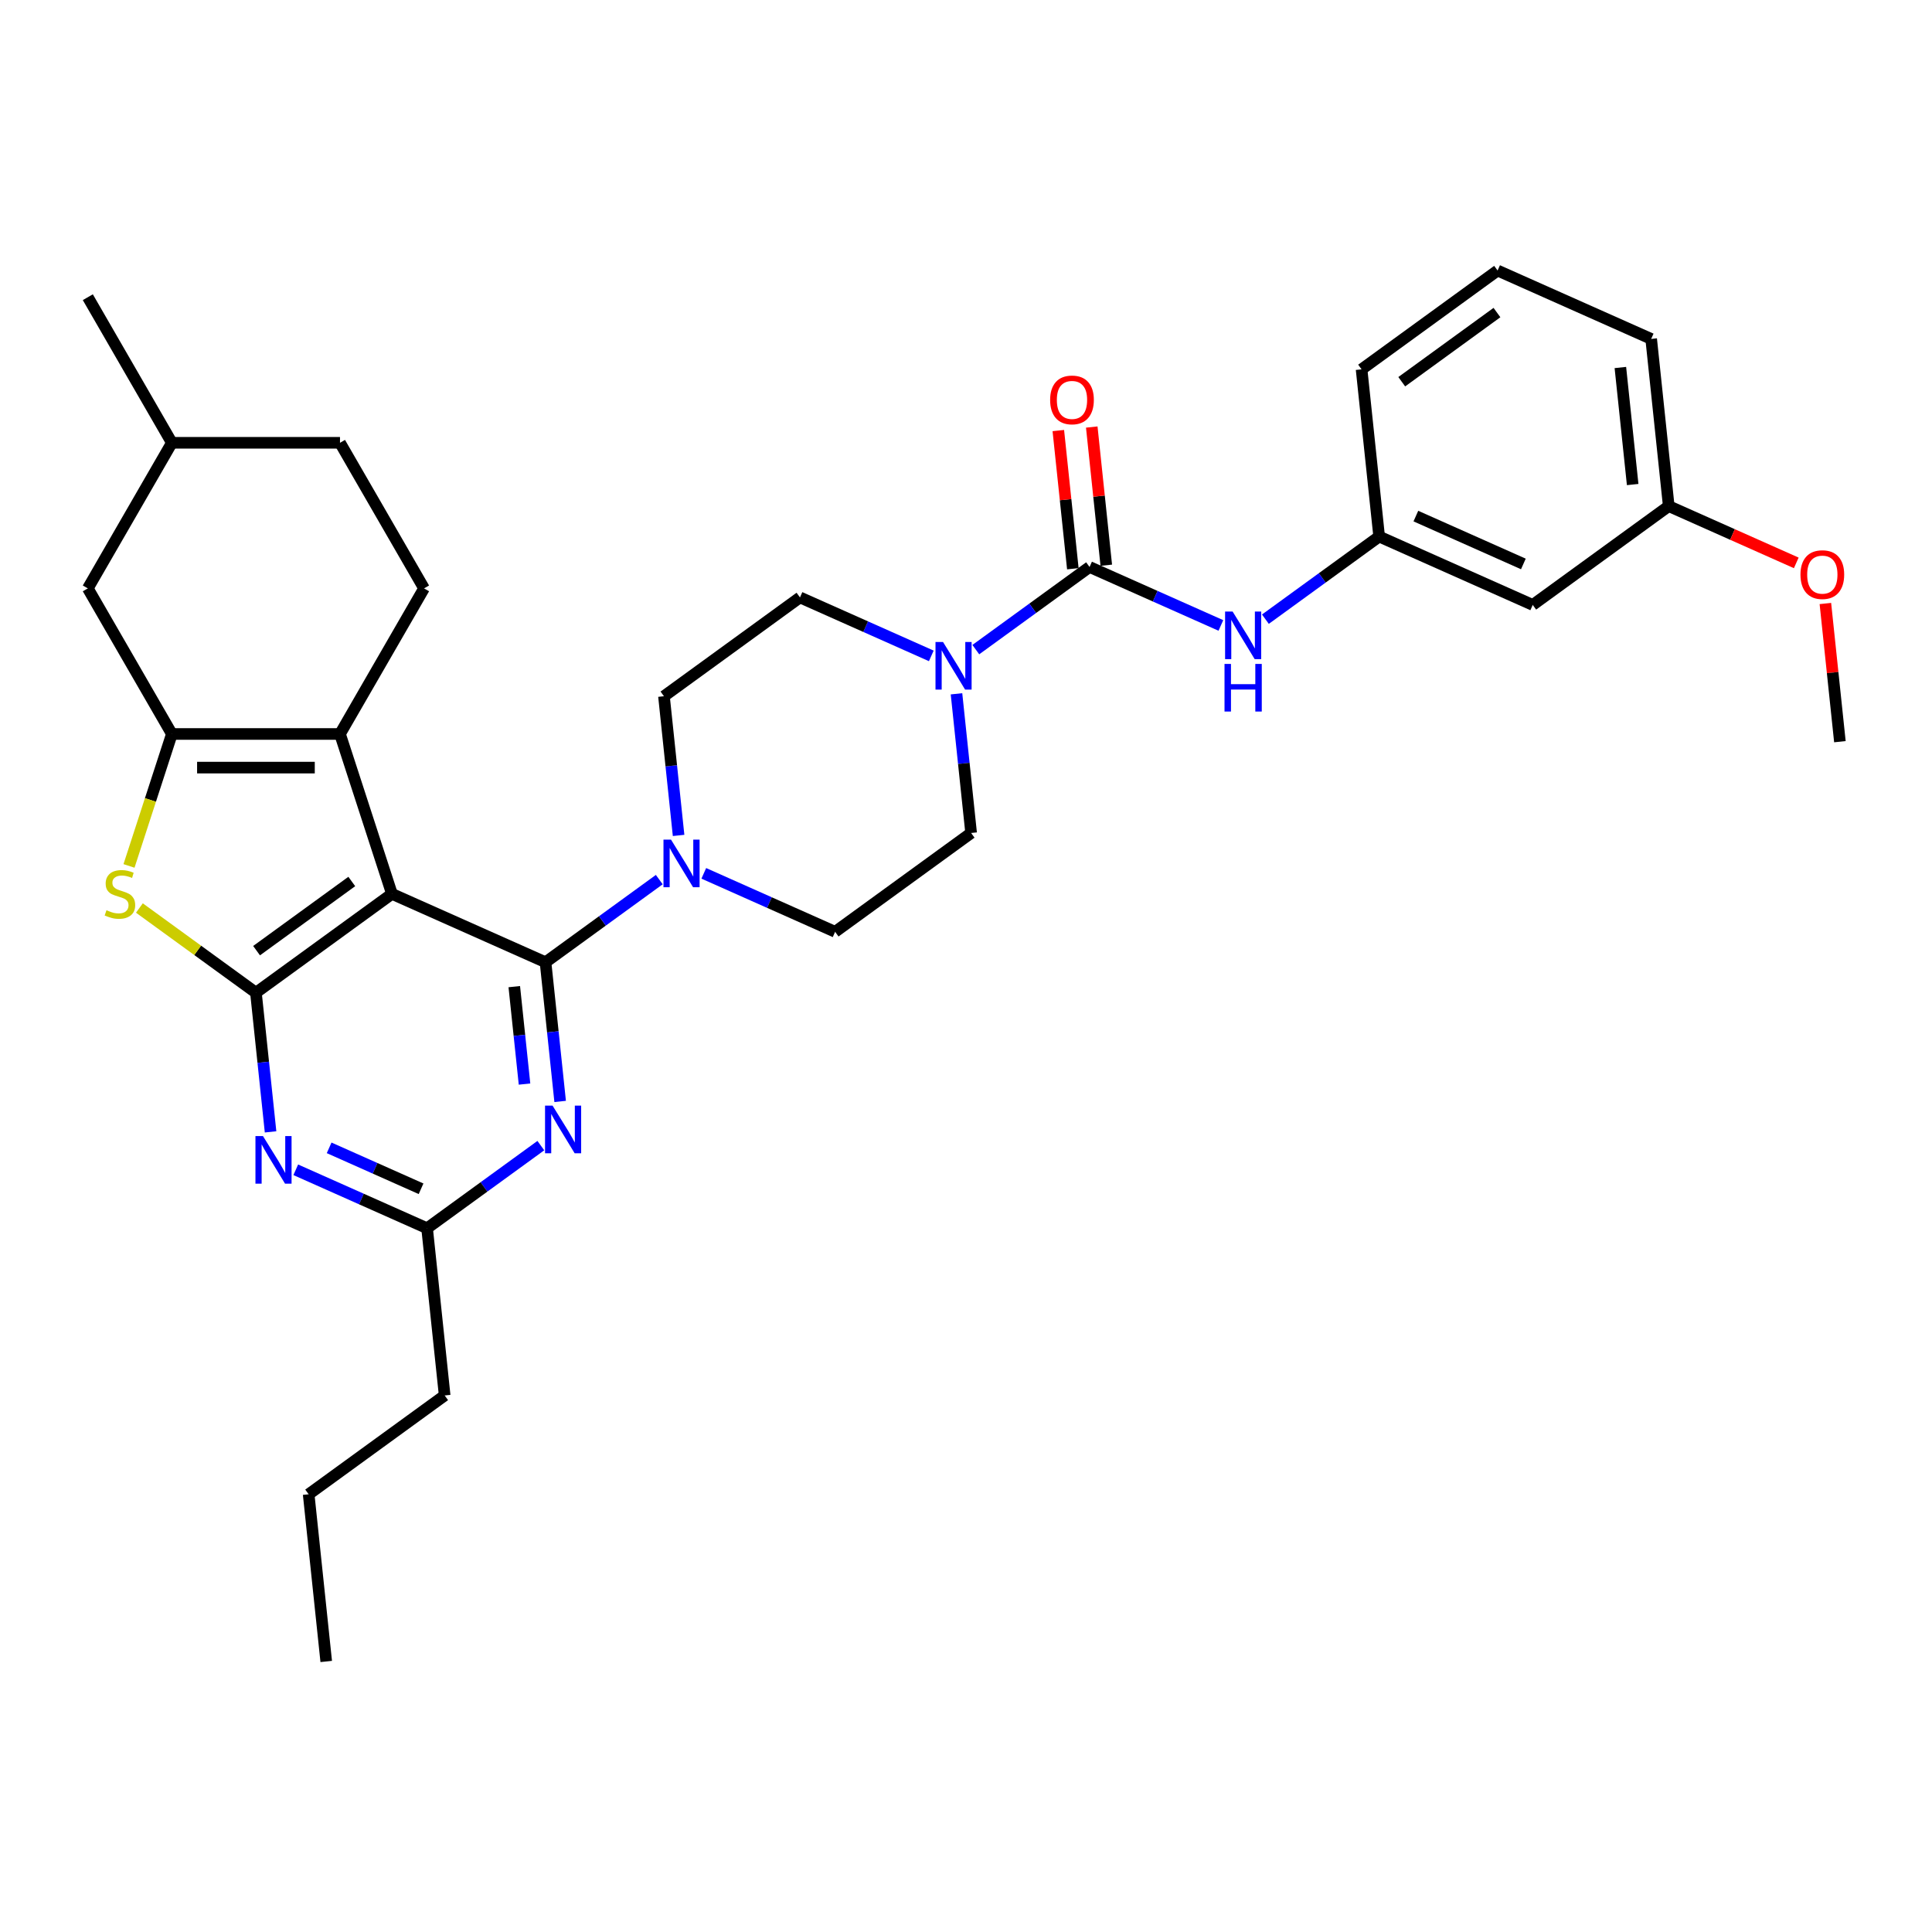 <?xml version='1.0' encoding='iso-8859-1'?>
<svg version='1.1' baseProfile='full'
              xmlns='http://www.w3.org/2000/svg'
                      xmlns:rdkit='http://www.rdkit.org/xml'
                      xmlns:xlink='http://www.w3.org/1999/xlink'
                  xml:space='preserve'
width='1000px' height='1000px' viewBox='0 0 1000 1000'>
<!-- END OF HEADER -->
<rect style='opacity:1.0;fill:#FFFFFF;stroke:none' width='1000' height='1000' x='0' y='0'> </rect>
<path class='bond-0' d='M 202.869,462.665 L 282.363,498.058' style='fill:none;fill-rule:evenodd;stroke:#000000;stroke-width:6px;stroke-linecap:butt;stroke-linejoin:miter;stroke-opacity:1' />
<path class='bond-1' d='M 202.869,462.665 L 132.471,513.812' style='fill:none;fill-rule:evenodd;stroke:#000000;stroke-width:6px;stroke-linecap:butt;stroke-linejoin:miter;stroke-opacity:1' />
<path class='bond-1' d='M 182.08,456.257 L 132.802,492.06' style='fill:none;fill-rule:evenodd;stroke:#000000;stroke-width:6px;stroke-linecap:butt;stroke-linejoin:miter;stroke-opacity:1' />
<path class='bond-3' d='M 202.869,462.665 L 175.98,379.907' style='fill:none;fill-rule:evenodd;stroke:#000000;stroke-width:6px;stroke-linecap:butt;stroke-linejoin:miter;stroke-opacity:1' />
<path class='bond-5' d='M 282.363,498.058 L 286.149,534.079' style='fill:none;fill-rule:evenodd;stroke:#000000;stroke-width:6px;stroke-linecap:butt;stroke-linejoin:miter;stroke-opacity:1' />
<path class='bond-5' d='M 286.149,534.079 L 289.935,570.101' style='fill:none;fill-rule:evenodd;stroke:#0000FF;stroke-width:6px;stroke-linecap:butt;stroke-linejoin:miter;stroke-opacity:1' />
<path class='bond-5' d='M 266.191,510.683 L 268.841,535.899' style='fill:none;fill-rule:evenodd;stroke:#000000;stroke-width:6px;stroke-linecap:butt;stroke-linejoin:miter;stroke-opacity:1' />
<path class='bond-5' d='M 268.841,535.899 L 271.491,561.114' style='fill:none;fill-rule:evenodd;stroke:#0000FF;stroke-width:6px;stroke-linecap:butt;stroke-linejoin:miter;stroke-opacity:1' />
<path class='bond-8' d='M 282.363,498.058 L 311.802,476.669' style='fill:none;fill-rule:evenodd;stroke:#000000;stroke-width:6px;stroke-linecap:butt;stroke-linejoin:miter;stroke-opacity:1' />
<path class='bond-8' d='M 311.802,476.669 L 341.24,455.281' style='fill:none;fill-rule:evenodd;stroke:#0000FF;stroke-width:6px;stroke-linecap:butt;stroke-linejoin:miter;stroke-opacity:1' />
<path class='bond-4' d='M 132.471,513.812 L 102.311,491.899' style='fill:none;fill-rule:evenodd;stroke:#000000;stroke-width:6px;stroke-linecap:butt;stroke-linejoin:miter;stroke-opacity:1' />
<path class='bond-4' d='M 102.311,491.899 L 72.15,469.986' style='fill:none;fill-rule:evenodd;stroke:#CCCC00;stroke-width:6px;stroke-linecap:butt;stroke-linejoin:miter;stroke-opacity:1' />
<path class='bond-6' d='M 132.471,513.812 L 136.257,549.834' style='fill:none;fill-rule:evenodd;stroke:#000000;stroke-width:6px;stroke-linecap:butt;stroke-linejoin:miter;stroke-opacity:1' />
<path class='bond-6' d='M 136.257,549.834 L 140.043,585.855' style='fill:none;fill-rule:evenodd;stroke:#0000FF;stroke-width:6px;stroke-linecap:butt;stroke-linejoin:miter;stroke-opacity:1' />
<path class='bond-2' d='M 88.963,379.907 L 175.98,379.907' style='fill:none;fill-rule:evenodd;stroke:#000000;stroke-width:6px;stroke-linecap:butt;stroke-linejoin:miter;stroke-opacity:1' />
<path class='bond-2' d='M 102.015,397.31 L 162.927,397.31' style='fill:none;fill-rule:evenodd;stroke:#000000;stroke-width:6px;stroke-linecap:butt;stroke-linejoin:miter;stroke-opacity:1' />
<path class='bond-13' d='M 88.963,379.907 L 45.455,304.548' style='fill:none;fill-rule:evenodd;stroke:#000000;stroke-width:6px;stroke-linecap:butt;stroke-linejoin:miter;stroke-opacity:1' />
<path class='bond-33' d='M 88.963,379.907 L 77.868,414.055' style='fill:none;fill-rule:evenodd;stroke:#000000;stroke-width:6px;stroke-linecap:butt;stroke-linejoin:miter;stroke-opacity:1' />
<path class='bond-33' d='M 77.868,414.055 L 66.772,448.203' style='fill:none;fill-rule:evenodd;stroke:#CCCC00;stroke-width:6px;stroke-linecap:butt;stroke-linejoin:miter;stroke-opacity:1' />
<path class='bond-12' d='M 175.98,379.907 L 219.488,304.548' style='fill:none;fill-rule:evenodd;stroke:#000000;stroke-width:6px;stroke-linecap:butt;stroke-linejoin:miter;stroke-opacity:1' />
<path class='bond-34' d='M 279.938,592.968 L 250.499,614.357' style='fill:none;fill-rule:evenodd;stroke:#0000FF;stroke-width:6px;stroke-linecap:butt;stroke-linejoin:miter;stroke-opacity:1' />
<path class='bond-34' d='M 250.499,614.357 L 221.061,635.745' style='fill:none;fill-rule:evenodd;stroke:#000000;stroke-width:6px;stroke-linecap:butt;stroke-linejoin:miter;stroke-opacity:1' />
<path class='bond-10' d='M 153.088,605.482 L 187.075,620.613' style='fill:none;fill-rule:evenodd;stroke:#0000FF;stroke-width:6px;stroke-linecap:butt;stroke-linejoin:miter;stroke-opacity:1' />
<path class='bond-10' d='M 187.075,620.613 L 221.061,635.745' style='fill:none;fill-rule:evenodd;stroke:#000000;stroke-width:6px;stroke-linecap:butt;stroke-linejoin:miter;stroke-opacity:1' />
<path class='bond-10' d='M 170.363,594.122 L 194.153,604.715' style='fill:none;fill-rule:evenodd;stroke:#0000FF;stroke-width:6px;stroke-linecap:butt;stroke-linejoin:miter;stroke-opacity:1' />
<path class='bond-10' d='M 194.153,604.715 L 217.944,615.307' style='fill:none;fill-rule:evenodd;stroke:#000000;stroke-width:6px;stroke-linecap:butt;stroke-linejoin:miter;stroke-opacity:1' />
<path class='bond-7' d='M 563.956,293.469 L 534.517,314.857' style='fill:none;fill-rule:evenodd;stroke:#000000;stroke-width:6px;stroke-linecap:butt;stroke-linejoin:miter;stroke-opacity:1' />
<path class='bond-7' d='M 534.517,314.857 L 505.079,336.246' style='fill:none;fill-rule:evenodd;stroke:#0000FF;stroke-width:6px;stroke-linecap:butt;stroke-linejoin:miter;stroke-opacity:1' />
<path class='bond-11' d='M 563.956,293.469 L 597.942,308.601' style='fill:none;fill-rule:evenodd;stroke:#000000;stroke-width:6px;stroke-linecap:butt;stroke-linejoin:miter;stroke-opacity:1' />
<path class='bond-11' d='M 597.942,308.601 L 631.928,323.732' style='fill:none;fill-rule:evenodd;stroke:#0000FF;stroke-width:6px;stroke-linecap:butt;stroke-linejoin:miter;stroke-opacity:1' />
<path class='bond-14' d='M 572.61,292.559 L 568.851,256.799' style='fill:none;fill-rule:evenodd;stroke:#000000;stroke-width:6px;stroke-linecap:butt;stroke-linejoin:miter;stroke-opacity:1' />
<path class='bond-14' d='M 568.851,256.799 L 565.092,221.038' style='fill:none;fill-rule:evenodd;stroke:#FF0000;stroke-width:6px;stroke-linecap:butt;stroke-linejoin:miter;stroke-opacity:1' />
<path class='bond-14' d='M 555.302,294.379 L 551.543,258.618' style='fill:none;fill-rule:evenodd;stroke:#000000;stroke-width:6px;stroke-linecap:butt;stroke-linejoin:miter;stroke-opacity:1' />
<path class='bond-14' d='M 551.543,258.618 L 547.784,222.858' style='fill:none;fill-rule:evenodd;stroke:#FF0000;stroke-width:6px;stroke-linecap:butt;stroke-linejoin:miter;stroke-opacity:1' />
<path class='bond-15' d='M 364.282,452.04 L 398.269,467.172' style='fill:none;fill-rule:evenodd;stroke:#0000FF;stroke-width:6px;stroke-linecap:butt;stroke-linejoin:miter;stroke-opacity:1' />
<path class='bond-15' d='M 398.269,467.172 L 432.255,482.304' style='fill:none;fill-rule:evenodd;stroke:#000000;stroke-width:6px;stroke-linecap:butt;stroke-linejoin:miter;stroke-opacity:1' />
<path class='bond-16' d='M 351.238,432.414 L 347.452,396.392' style='fill:none;fill-rule:evenodd;stroke:#0000FF;stroke-width:6px;stroke-linecap:butt;stroke-linejoin:miter;stroke-opacity:1' />
<path class='bond-16' d='M 347.452,396.392 L 343.666,360.37' style='fill:none;fill-rule:evenodd;stroke:#000000;stroke-width:6px;stroke-linecap:butt;stroke-linejoin:miter;stroke-opacity:1' />
<path class='bond-9' d='M 482.037,339.487 L 448.05,324.355' style='fill:none;fill-rule:evenodd;stroke:#0000FF;stroke-width:6px;stroke-linecap:butt;stroke-linejoin:miter;stroke-opacity:1' />
<path class='bond-9' d='M 448.05,324.355 L 414.064,309.223' style='fill:none;fill-rule:evenodd;stroke:#000000;stroke-width:6px;stroke-linecap:butt;stroke-linejoin:miter;stroke-opacity:1' />
<path class='bond-36' d='M 495.081,359.113 L 498.867,395.135' style='fill:none;fill-rule:evenodd;stroke:#0000FF;stroke-width:6px;stroke-linecap:butt;stroke-linejoin:miter;stroke-opacity:1' />
<path class='bond-36' d='M 498.867,395.135 L 502.653,431.156' style='fill:none;fill-rule:evenodd;stroke:#000000;stroke-width:6px;stroke-linecap:butt;stroke-linejoin:miter;stroke-opacity:1' />
<path class='bond-25' d='M 221.061,635.745 L 230.157,722.285' style='fill:none;fill-rule:evenodd;stroke:#000000;stroke-width:6px;stroke-linecap:butt;stroke-linejoin:miter;stroke-opacity:1' />
<path class='bond-19' d='M 654.97,320.491 L 684.409,299.103' style='fill:none;fill-rule:evenodd;stroke:#0000FF;stroke-width:6px;stroke-linecap:butt;stroke-linejoin:miter;stroke-opacity:1' />
<path class='bond-19' d='M 684.409,299.103 L 713.848,277.715' style='fill:none;fill-rule:evenodd;stroke:#000000;stroke-width:6px;stroke-linecap:butt;stroke-linejoin:miter;stroke-opacity:1' />
<path class='bond-21' d='M 219.488,304.548 L 175.98,229.189' style='fill:none;fill-rule:evenodd;stroke:#000000;stroke-width:6px;stroke-linecap:butt;stroke-linejoin:miter;stroke-opacity:1' />
<path class='bond-23' d='M 45.455,304.548 L 88.963,229.189' style='fill:none;fill-rule:evenodd;stroke:#000000;stroke-width:6px;stroke-linecap:butt;stroke-linejoin:miter;stroke-opacity:1' />
<path class='bond-17' d='M 432.255,482.304 L 502.653,431.156' style='fill:none;fill-rule:evenodd;stroke:#000000;stroke-width:6px;stroke-linecap:butt;stroke-linejoin:miter;stroke-opacity:1' />
<path class='bond-18' d='M 343.666,360.37 L 414.064,309.223' style='fill:none;fill-rule:evenodd;stroke:#000000;stroke-width:6px;stroke-linecap:butt;stroke-linejoin:miter;stroke-opacity:1' />
<path class='bond-20' d='M 713.848,277.715 L 793.341,313.108' style='fill:none;fill-rule:evenodd;stroke:#000000;stroke-width:6px;stroke-linecap:butt;stroke-linejoin:miter;stroke-opacity:1' />
<path class='bond-20' d='M 732.85,267.125 L 788.496,291.9' style='fill:none;fill-rule:evenodd;stroke:#000000;stroke-width:6px;stroke-linecap:butt;stroke-linejoin:miter;stroke-opacity:1' />
<path class='bond-27' d='M 713.848,277.715 L 704.752,191.175' style='fill:none;fill-rule:evenodd;stroke:#000000;stroke-width:6px;stroke-linecap:butt;stroke-linejoin:miter;stroke-opacity:1' />
<path class='bond-22' d='M 793.341,313.108 L 863.739,261.96' style='fill:none;fill-rule:evenodd;stroke:#000000;stroke-width:6px;stroke-linecap:butt;stroke-linejoin:miter;stroke-opacity:1' />
<path class='bond-35' d='M 175.98,229.189 L 88.963,229.189' style='fill:none;fill-rule:evenodd;stroke:#000000;stroke-width:6px;stroke-linecap:butt;stroke-linejoin:miter;stroke-opacity:1' />
<path class='bond-24' d='M 863.739,261.96 L 896.743,276.654' style='fill:none;fill-rule:evenodd;stroke:#000000;stroke-width:6px;stroke-linecap:butt;stroke-linejoin:miter;stroke-opacity:1' />
<path class='bond-24' d='M 896.743,276.654 L 929.746,291.348' style='fill:none;fill-rule:evenodd;stroke:#FF0000;stroke-width:6px;stroke-linecap:butt;stroke-linejoin:miter;stroke-opacity:1' />
<path class='bond-37' d='M 863.739,261.96 L 854.644,175.42' style='fill:none;fill-rule:evenodd;stroke:#000000;stroke-width:6px;stroke-linecap:butt;stroke-linejoin:miter;stroke-opacity:1' />
<path class='bond-37' d='M 845.067,250.799 L 838.7,190.22' style='fill:none;fill-rule:evenodd;stroke:#000000;stroke-width:6px;stroke-linecap:butt;stroke-linejoin:miter;stroke-opacity:1' />
<path class='bond-30' d='M 88.963,229.189 L 45.455,153.831' style='fill:none;fill-rule:evenodd;stroke:#000000;stroke-width:6px;stroke-linecap:butt;stroke-linejoin:miter;stroke-opacity:1' />
<path class='bond-29' d='M 944.812,312.372 L 948.57,348.133' style='fill:none;fill-rule:evenodd;stroke:#FF0000;stroke-width:6px;stroke-linecap:butt;stroke-linejoin:miter;stroke-opacity:1' />
<path class='bond-29' d='M 948.57,348.133 L 952.329,383.894' style='fill:none;fill-rule:evenodd;stroke:#000000;stroke-width:6px;stroke-linecap:butt;stroke-linejoin:miter;stroke-opacity:1' />
<path class='bond-31' d='M 230.157,722.285 L 159.759,773.432' style='fill:none;fill-rule:evenodd;stroke:#000000;stroke-width:6px;stroke-linecap:butt;stroke-linejoin:miter;stroke-opacity:1' />
<path class='bond-26' d='M 775.15,140.027 L 704.752,191.175' style='fill:none;fill-rule:evenodd;stroke:#000000;stroke-width:6px;stroke-linecap:butt;stroke-linejoin:miter;stroke-opacity:1' />
<path class='bond-26' d='M 774.82,161.779 L 725.541,197.582' style='fill:none;fill-rule:evenodd;stroke:#000000;stroke-width:6px;stroke-linecap:butt;stroke-linejoin:miter;stroke-opacity:1' />
<path class='bond-28' d='M 775.15,140.027 L 854.644,175.42' style='fill:none;fill-rule:evenodd;stroke:#000000;stroke-width:6px;stroke-linecap:butt;stroke-linejoin:miter;stroke-opacity:1' />
<path class='bond-32' d='M 159.759,773.432 L 168.854,859.973' style='fill:none;fill-rule:evenodd;stroke:#000000;stroke-width:6px;stroke-linecap:butt;stroke-linejoin:miter;stroke-opacity:1' />
<path  class='atom-5' d='M 55.112 471.123
Q 55.39 471.227, 56.539 471.715
Q 57.688 472.202, 58.941 472.515
Q 60.228 472.794, 61.482 472.794
Q 63.814 472.794, 65.171 471.68
Q 66.528 470.531, 66.528 468.547
Q 66.528 467.19, 65.832 466.354
Q 65.171 465.519, 64.127 465.067
Q 63.083 464.614, 61.342 464.092
Q 59.15 463.431, 57.827 462.804
Q 56.539 462.178, 55.599 460.855
Q 54.694 459.532, 54.694 457.305
Q 54.694 454.207, 56.783 452.292
Q 58.906 450.378, 63.083 450.378
Q 65.937 450.378, 69.174 451.736
L 68.373 454.416
Q 65.415 453.197, 63.187 453.197
Q 60.785 453.197, 59.463 454.207
Q 58.14 455.181, 58.175 456.887
Q 58.175 458.21, 58.836 459.01
Q 59.532 459.811, 60.507 460.263
Q 61.516 460.716, 63.187 461.238
Q 65.415 461.934, 66.737 462.63
Q 68.06 463.326, 69 464.753
Q 69.974 466.146, 69.974 468.547
Q 69.974 471.958, 67.677 473.803
Q 65.415 475.613, 61.621 475.613
Q 59.428 475.613, 57.757 475.126
Q 56.121 474.673, 54.172 473.873
L 55.112 471.123
' fill='#CCCC00'/>
<path  class='atom-6' d='M 286.012 572.276
L 294.087 585.329
Q 294.887 586.617, 296.175 588.949
Q 297.463 591.281, 297.533 591.42
L 297.533 572.276
L 300.805 572.276
L 300.805 596.92
L 297.428 596.92
L 288.761 582.649
Q 287.752 580.978, 286.673 579.064
Q 285.629 577.149, 285.316 576.558
L 285.316 596.92
L 282.113 596.92
L 282.113 572.276
L 286.012 572.276
' fill='#0000FF'/>
<path  class='atom-7' d='M 136.12 588.031
L 144.195 601.083
Q 144.996 602.371, 146.283 604.703
Q 147.571 607.035, 147.641 607.174
L 147.641 588.031
L 150.913 588.031
L 150.913 612.674
L 147.536 612.674
L 138.87 598.403
Q 137.86 596.732, 136.781 594.818
Q 135.737 592.904, 135.424 592.312
L 135.424 612.674
L 132.221 612.674
L 132.221 588.031
L 136.12 588.031
' fill='#0000FF'/>
<path  class='atom-9' d='M 347.314 434.589
L 355.389 447.642
Q 356.19 448.929, 357.478 451.261
Q 358.766 453.593, 358.835 453.733
L 358.835 434.589
L 362.107 434.589
L 362.107 459.232
L 358.731 459.232
L 350.064 444.961
Q 349.054 443.291, 347.975 441.376
Q 346.931 439.462, 346.618 438.87
L 346.618 459.232
L 343.416 459.232
L 343.416 434.589
L 347.314 434.589
' fill='#0000FF'/>
<path  class='atom-10' d='M 488.11 332.295
L 496.185 345.347
Q 496.986 346.635, 498.274 348.967
Q 499.562 351.299, 499.631 351.438
L 499.631 332.295
L 502.903 332.295
L 502.903 356.938
L 499.527 356.938
L 490.86 342.667
Q 489.851 340.996, 488.772 339.082
Q 487.727 337.168, 487.414 336.576
L 487.414 356.938
L 484.212 356.938
L 484.212 332.295
L 488.11 332.295
' fill='#0000FF'/>
<path  class='atom-12' d='M 638.002 316.54
L 646.077 329.593
Q 646.878 330.881, 648.166 333.213
Q 649.454 335.545, 649.523 335.684
L 649.523 316.54
L 652.795 316.54
L 652.795 341.184
L 649.419 341.184
L 640.752 326.913
Q 639.743 325.242, 638.664 323.328
Q 637.619 321.413, 637.306 320.822
L 637.306 341.184
L 634.104 341.184
L 634.104 316.54
L 638.002 316.54
' fill='#0000FF'/>
<path  class='atom-12' d='M 633.808 343.648
L 637.149 343.648
L 637.149 354.125
L 649.749 354.125
L 649.749 343.648
L 653.091 343.648
L 653.091 368.291
L 649.749 368.291
L 649.749 356.909
L 637.149 356.909
L 637.149 368.291
L 633.808 368.291
L 633.808 343.648
' fill='#0000FF'/>
<path  class='atom-15' d='M 543.548 206.998
Q 543.548 201.081, 546.471 197.775
Q 549.395 194.468, 554.86 194.468
Q 560.325 194.468, 563.248 197.775
Q 566.172 201.081, 566.172 206.998
Q 566.172 212.985, 563.214 216.396
Q 560.255 219.773, 554.86 219.773
Q 549.43 219.773, 546.471 216.396
Q 543.548 213.02, 543.548 206.998
M 554.86 216.988
Q 558.619 216.988, 560.638 214.482
Q 562.691 211.941, 562.691 206.998
Q 562.691 202.16, 560.638 199.724
Q 558.619 197.253, 554.86 197.253
Q 551.101 197.253, 549.047 199.689
Q 547.028 202.126, 547.028 206.998
Q 547.028 211.976, 549.047 214.482
Q 551.101 216.988, 554.86 216.988
' fill='#FF0000'/>
<path  class='atom-25' d='M 931.921 297.423
Q 931.921 291.506, 934.845 288.199
Q 937.769 284.893, 943.233 284.893
Q 948.698 284.893, 951.622 288.199
Q 954.545 291.506, 954.545 297.423
Q 954.545 303.41, 951.587 306.821
Q 948.628 310.197, 943.233 310.197
Q 937.803 310.197, 934.845 306.821
Q 931.921 303.445, 931.921 297.423
M 943.233 307.413
Q 946.992 307.413, 949.011 304.906
Q 951.065 302.366, 951.065 297.423
Q 951.065 292.585, 949.011 290.148
Q 946.992 287.677, 943.233 287.677
Q 939.474 287.677, 937.421 290.114
Q 935.402 292.55, 935.402 297.423
Q 935.402 302.4, 937.421 304.906
Q 939.474 307.413, 943.233 307.413
' fill='#FF0000'/>
</svg>
